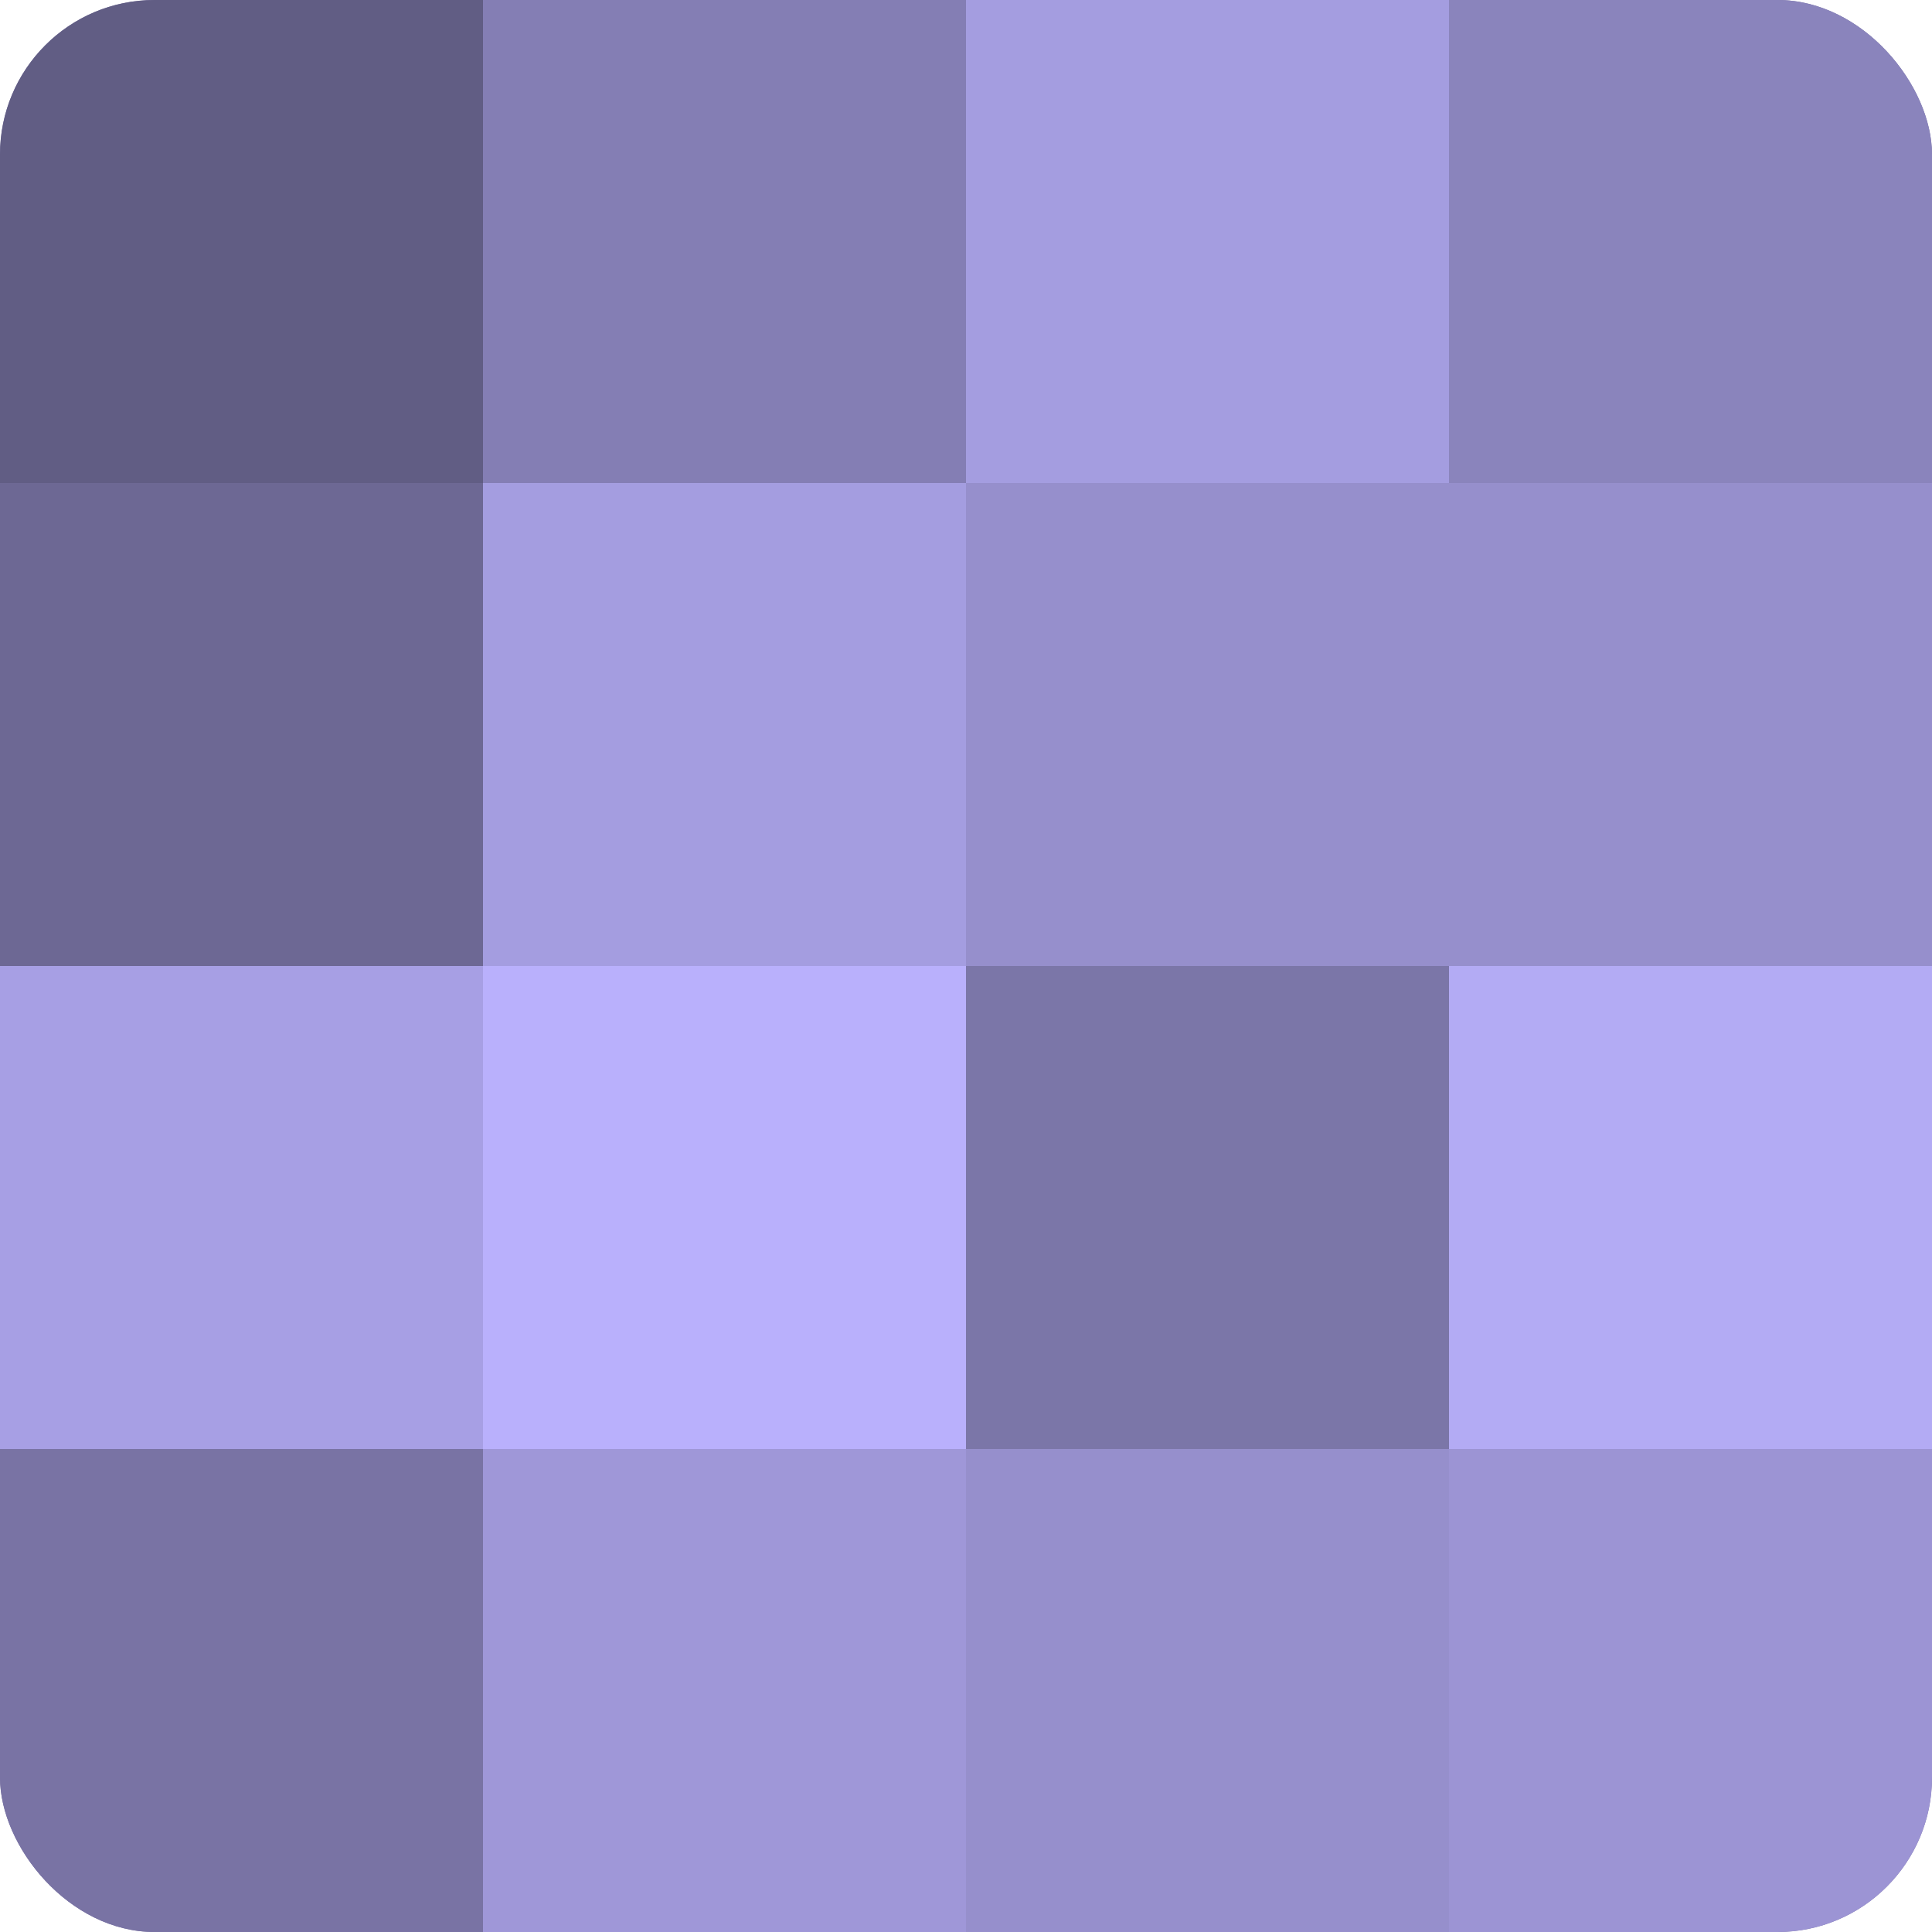<?xml version="1.0" encoding="UTF-8"?>
<svg xmlns="http://www.w3.org/2000/svg" width="60" height="60" viewBox="0 0 100 100" preserveAspectRatio="xMidYMid meet"><defs><clipPath id="c" width="100" height="100"><rect width="100" height="100" rx="8" ry="8"/></clipPath></defs><g clip-path="url(#c)"><rect width="100" height="100" fill="#7670a0"/><rect width="25" height="25" fill="#615d84"/><rect y="25" width="25" height="25" fill="#6d6894"/><rect y="50" width="25" height="25" fill="#a79fe4"/><rect y="75" width="25" height="25" fill="#7973a4"/><rect x="25" width="25" height="25" fill="#847eb4"/><rect x="25" y="25" width="25" height="25" fill="#a49de0"/><rect x="25" y="50" width="25" height="25" fill="#b9b0fc"/><rect x="25" y="75" width="25" height="25" fill="#9f97d8"/><rect x="50" width="25" height="25" fill="#a49de0"/><rect x="50" y="25" width="25" height="25" fill="#968fcc"/><rect x="50" y="50" width="25" height="25" fill="#7b76a8"/><rect x="50" y="75" width="25" height="25" fill="#968fcc"/><rect x="75" width="25" height="25" fill="#8a84bc"/><rect x="75" y="25" width="25" height="25" fill="#968fcc"/><rect x="75" y="50" width="25" height="25" fill="#b3abf4"/><rect x="75" y="75" width="25" height="25" fill="#9c94d4"/></g></svg>
